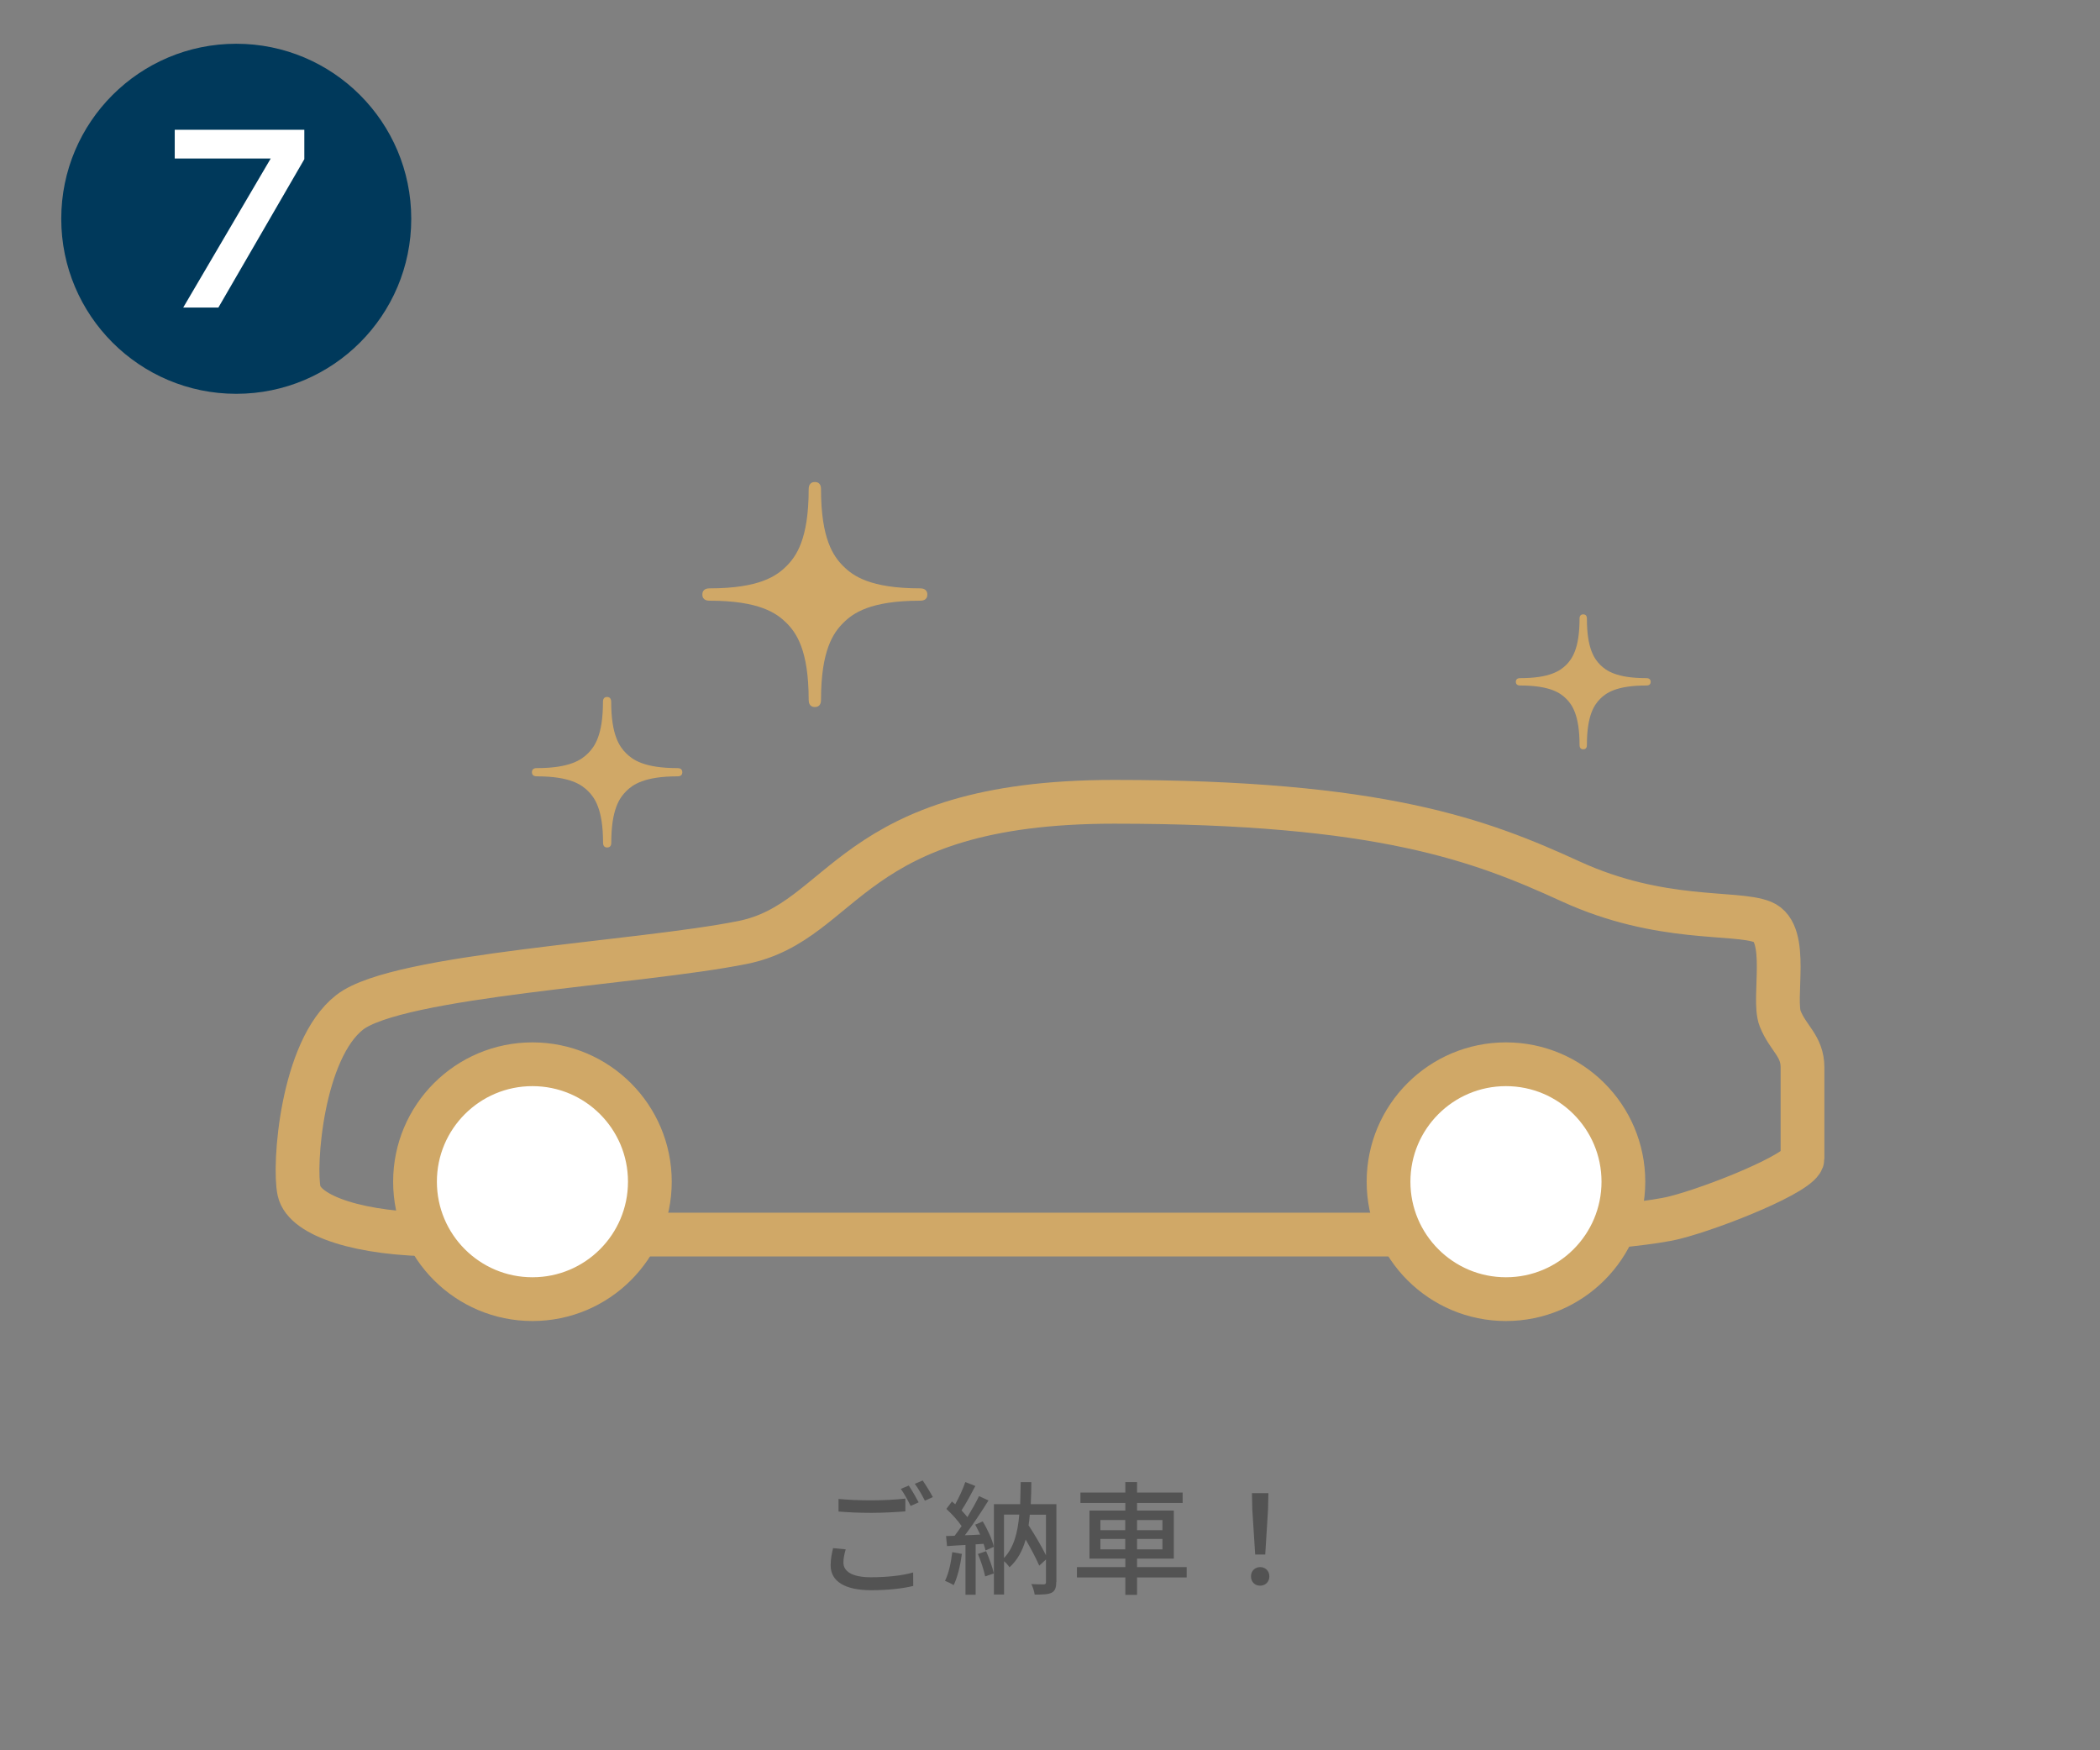 <?xml version="1.0" encoding="utf-8"?>
<!-- Generator: Adobe Illustrator 24.0.1, SVG Export Plug-In . SVG Version: 6.00 Build 0)  -->
<svg version="1.1" id="レイヤー_1" xmlns="http://www.w3.org/2000/svg" xmlns:xlink="http://www.w3.org/1999/xlink" x="0px"
	 y="0px" viewBox="0 0 240 200" style="enable-background:new 0 0 240 200;" xml:space="preserve">
<rect x="0" y="0" width="240" height="200" fill="#808080" stroke="none"/>
<style type="text/css">
	.st0{fill:none;}
	.st1{fill:#00395B;}
	.st2{fill:#FFFFFF;}
	.st3{fill:#535353;}
	.st4{fill:#D0A867;}
	.st5{fill:none;stroke:#D0A867;stroke-width:5;stroke-miterlimit:10;}
	.st6{fill:#FFFFFF;stroke:#D0A867;stroke-width:5;stroke-miterlimit:10;}
</style>
<g>
	<rect class="st0" width="240" height="200"/>
	<g>
		<circle class="st1" cx="27" cy="25" r="20"/>
		<g>
			<path class="st2" d="M34.78,14.83v3.36l-9.82,16.95h-4.02l10-17.03H19.97v-3.28H34.78z"/>
		</g>
	</g>
</g>
<g>
	<g>
		<path class="st3" d="M96.39,178.55c0,1,0.98,1.68,3.14,1.68c1.91,0,3.7-0.21,4.83-0.55l0.01,1.54c-1.09,0.28-2.83,0.49-4.8,0.49
			c-3.01,0-4.64-1.01-4.64-2.84c0-0.76,0.15-1.43,0.28-1.97l1.44,0.14C96.5,177.57,96.39,178.05,96.39,178.55z M99.58,171.44
			c1.36,0,2.86-0.08,3.89-0.2v1.46c-0.97,0.08-2.58,0.17-3.89,0.17c-1.43,0-2.63-0.06-3.75-0.15v-1.44
			C96.85,171.38,98.14,171.44,99.58,171.44z M104.99,171.67l-0.92,0.41c-0.28-0.57-0.73-1.42-1.12-1.95l0.91-0.38
			C104.2,170.26,104.71,171.13,104.99,171.67z M106.61,171.07l-0.91,0.41c-0.31-0.6-0.76-1.42-1.15-1.93l0.9-0.38
			C105.81,169.69,106.35,170.57,106.61,171.07z"/>
		<path class="st3" d="M109.93,177.56c-0.18,1.32-0.5,2.68-0.94,3.57c-0.21-0.15-0.73-0.39-0.99-0.49c0.42-0.84,0.69-2.07,0.83-3.28
			L109.93,177.56z M112.31,173.85c0.56,0.91,1.11,2.12,1.27,2.9l-0.95,0.42c-0.04-0.22-0.13-0.48-0.22-0.76l-0.91,0.06v5.76h-1.16
			v-5.69c-0.77,0.04-1.48,0.08-2.11,0.13l-0.11-1.15l0.98-0.03c0.25-0.34,0.53-0.71,0.8-1.11c-0.43-0.63-1.12-1.39-1.74-1.96
			l0.63-0.85c0.13,0.1,0.25,0.21,0.38,0.32c0.43-0.77,0.9-1.78,1.15-2.54l1.15,0.45c-0.49,0.94-1.08,2.02-1.58,2.79
			c0.25,0.27,0.49,0.53,0.67,0.77c0.5-0.83,0.98-1.68,1.33-2.4l1.08,0.49c-0.79,1.27-1.79,2.8-2.7,3.98
			c0.56-0.01,1.15-0.04,1.75-0.08c-0.18-0.39-0.38-0.79-0.57-1.13L112.31,173.85z M112.7,177.25c0.35,0.8,0.73,1.85,0.88,2.54
			l-0.99,0.34c-0.14-0.69-0.48-1.75-0.83-2.56L112.7,177.25z M120.71,180.79c0,0.63-0.13,1-0.53,1.21c-0.41,0.2-1.02,0.21-1.93,0.21
			c-0.04-0.32-0.21-0.88-0.38-1.2c0.6,0.04,1.23,0.03,1.42,0.03c0.18,0,0.25-0.06,0.25-0.25v-2.59l-0.77,0.7
			c-0.34-0.79-0.94-1.93-1.55-2.98c-0.36,1.28-0.94,2.35-1.85,3.17c-0.13-0.21-0.38-0.49-0.62-0.69v3.8h-1.16v-10.32h3
			c0.03-0.8,0.04-1.64,0.06-2.52h1.22c-0.01,0.87-0.03,1.71-0.07,2.52h2.93V180.79z M114.74,178.03c1.13-1.18,1.57-2.89,1.75-4.96
			h-1.75V178.03z M117.69,173.08c-0.03,0.42-0.08,0.81-0.14,1.21c0.73,1.11,1.51,2.45,1.99,3.43v-4.64H117.69z"/>
		<path class="st3" d="M135.62,180.25h-5.67v1.99h-1.34v-1.99h-5.53v-1.18h5.53v-0.97h-4.1v-5.49h4.1v-0.87h-5.13v-1.19h5.13v-1.2
			h1.34v1.2h5.21v1.19h-5.21v0.87h4.2v5.49h-4.2v0.97h5.67V180.25z M125.76,174.85h2.84v-1.16h-2.84V174.85z M128.6,177.04v-1.19
			h-2.84v1.19H128.6z M129.95,173.69v1.16h2.9v-1.16H129.95z M132.85,175.85h-2.9v1.19h2.9V175.85z"/>
		<path class="st3" d="M142.97,180.13c0-0.63,0.46-1.06,1.05-1.06c0.59,0,1.05,0.43,1.05,1.06c0,0.63-0.46,1.06-1.05,1.06
			C143.43,181.2,142.97,180.77,142.97,180.13z M143.12,172.47l-0.04-1.85h1.88l-0.04,1.85l-0.32,5.16h-1.15L143.12,172.47z"/>
	</g>
</g>
<g>
	<g>
		<path class="st4" d="M188.15,77.49c-3.42,0-4.6-0.86-5.27-1.52c-0.66-0.67-1.52-1.85-1.52-5.27c0-0.13-0.01-0.5-0.42-0.5
			c-0.41,0-0.42,0.37-0.42,0.5c0,3.42-0.86,4.6-1.52,5.27c-0.67,0.66-1.85,1.52-5.26,1.52c-0.13,0-0.5,0.01-0.5,0.42
			c0,0.41,0.37,0.42,0.5,0.42c3.41,0,4.6,0.86,5.26,1.52c0.66,0.66,1.52,1.85,1.52,5.27c0,0.13,0.01,0.5,0.42,0.5
			c0.41,0,0.42-0.36,0.42-0.5c0-3.42,0.86-4.6,1.52-5.27c0.67-0.67,1.85-1.52,5.27-1.52c0.13,0,0.5-0.01,0.5-0.42
			C188.65,77.51,188.28,77.49,188.15,77.49z"/>
		<path class="st4" d="M81.1,68.64c5.7,0,7.67,1.44,8.78,2.54c1.11,1.11,2.54,3.08,2.54,8.78c0,0.22,0.03,0.83,0.71,0.83
			c0.68,0,0.7-0.61,0.7-0.83c0-5.7,1.43-7.67,2.54-8.78c1.11-1.11,3.08-2.54,8.78-2.54c0.22,0,0.83-0.02,0.83-0.7
			c0-0.68-0.61-0.71-0.83-0.71c-5.7,0-7.67-1.43-8.78-2.54c-1.11-1.11-2.54-3.08-2.54-8.78c0-0.22-0.02-0.83-0.7-0.83
			c-0.68,0-0.71,0.61-0.71,0.83c0,5.7-1.43,7.67-2.54,8.78c-1.11,1.11-3.08,2.54-8.78,2.54c-0.22,0-0.83,0.03-0.83,0.71
			C80.27,68.62,80.89,68.64,81.1,68.64z"/>
		<path class="st4" d="M77.98,88.24c0-0.45-0.41-0.47-0.56-0.47c-3.81,0-5.13-0.96-5.87-1.7c-0.74-0.74-1.7-2.06-1.7-5.87
			c0-0.14-0.02-0.56-0.47-0.56c-0.45,0-0.47,0.41-0.47,0.56c0,3.81-0.96,5.13-1.7,5.87c-0.74,0.74-2.06,1.7-5.87,1.7
			c-0.15,0-0.55,0.02-0.55,0.47s0.41,0.47,0.56,0.47c3.81,0,5.13,0.96,5.87,1.7c0.74,0.74,1.7,2.06,1.7,5.88
			c0,0.14,0.02,0.55,0.47,0.55c0.46,0,0.47-0.41,0.47-0.55c0-3.82,0.96-5.14,1.7-5.88c0.74-0.74,2.06-1.7,5.87-1.7
			C77.57,88.71,77.98,88.7,77.98,88.24z"/>
	</g>
	<g>
		<path class="st5" d="M39.97,115.67c-5.51,4.28-6.43,17.57-5.79,20.43c0.64,2.85,6.99,4.97,16.04,4.97s121.12,0,121.12,0
			s15.4-0.77,20.03-1.93c4.62-1.16,14.63-5.2,14.63-6.74s0-7.97,0-10.43c0-2.47-1.64-3.29-2.55-5.57s1.13-9.79-2.01-11.05
			c-3.14-1.25-11.61,0.09-21.91-4.62c-10.3-4.72-21.7-9.11-52.2-9.11s-30.6,13.7-42.49,16.08S45.48,111.39,39.97,115.67z"/>
		<circle class="st6" cx="60.85" cy="135.03" r="13.42"/>
		<circle class="st6" cx="172.11" cy="135.03" r="13.42"/>
	</g>
</g>
</svg>
